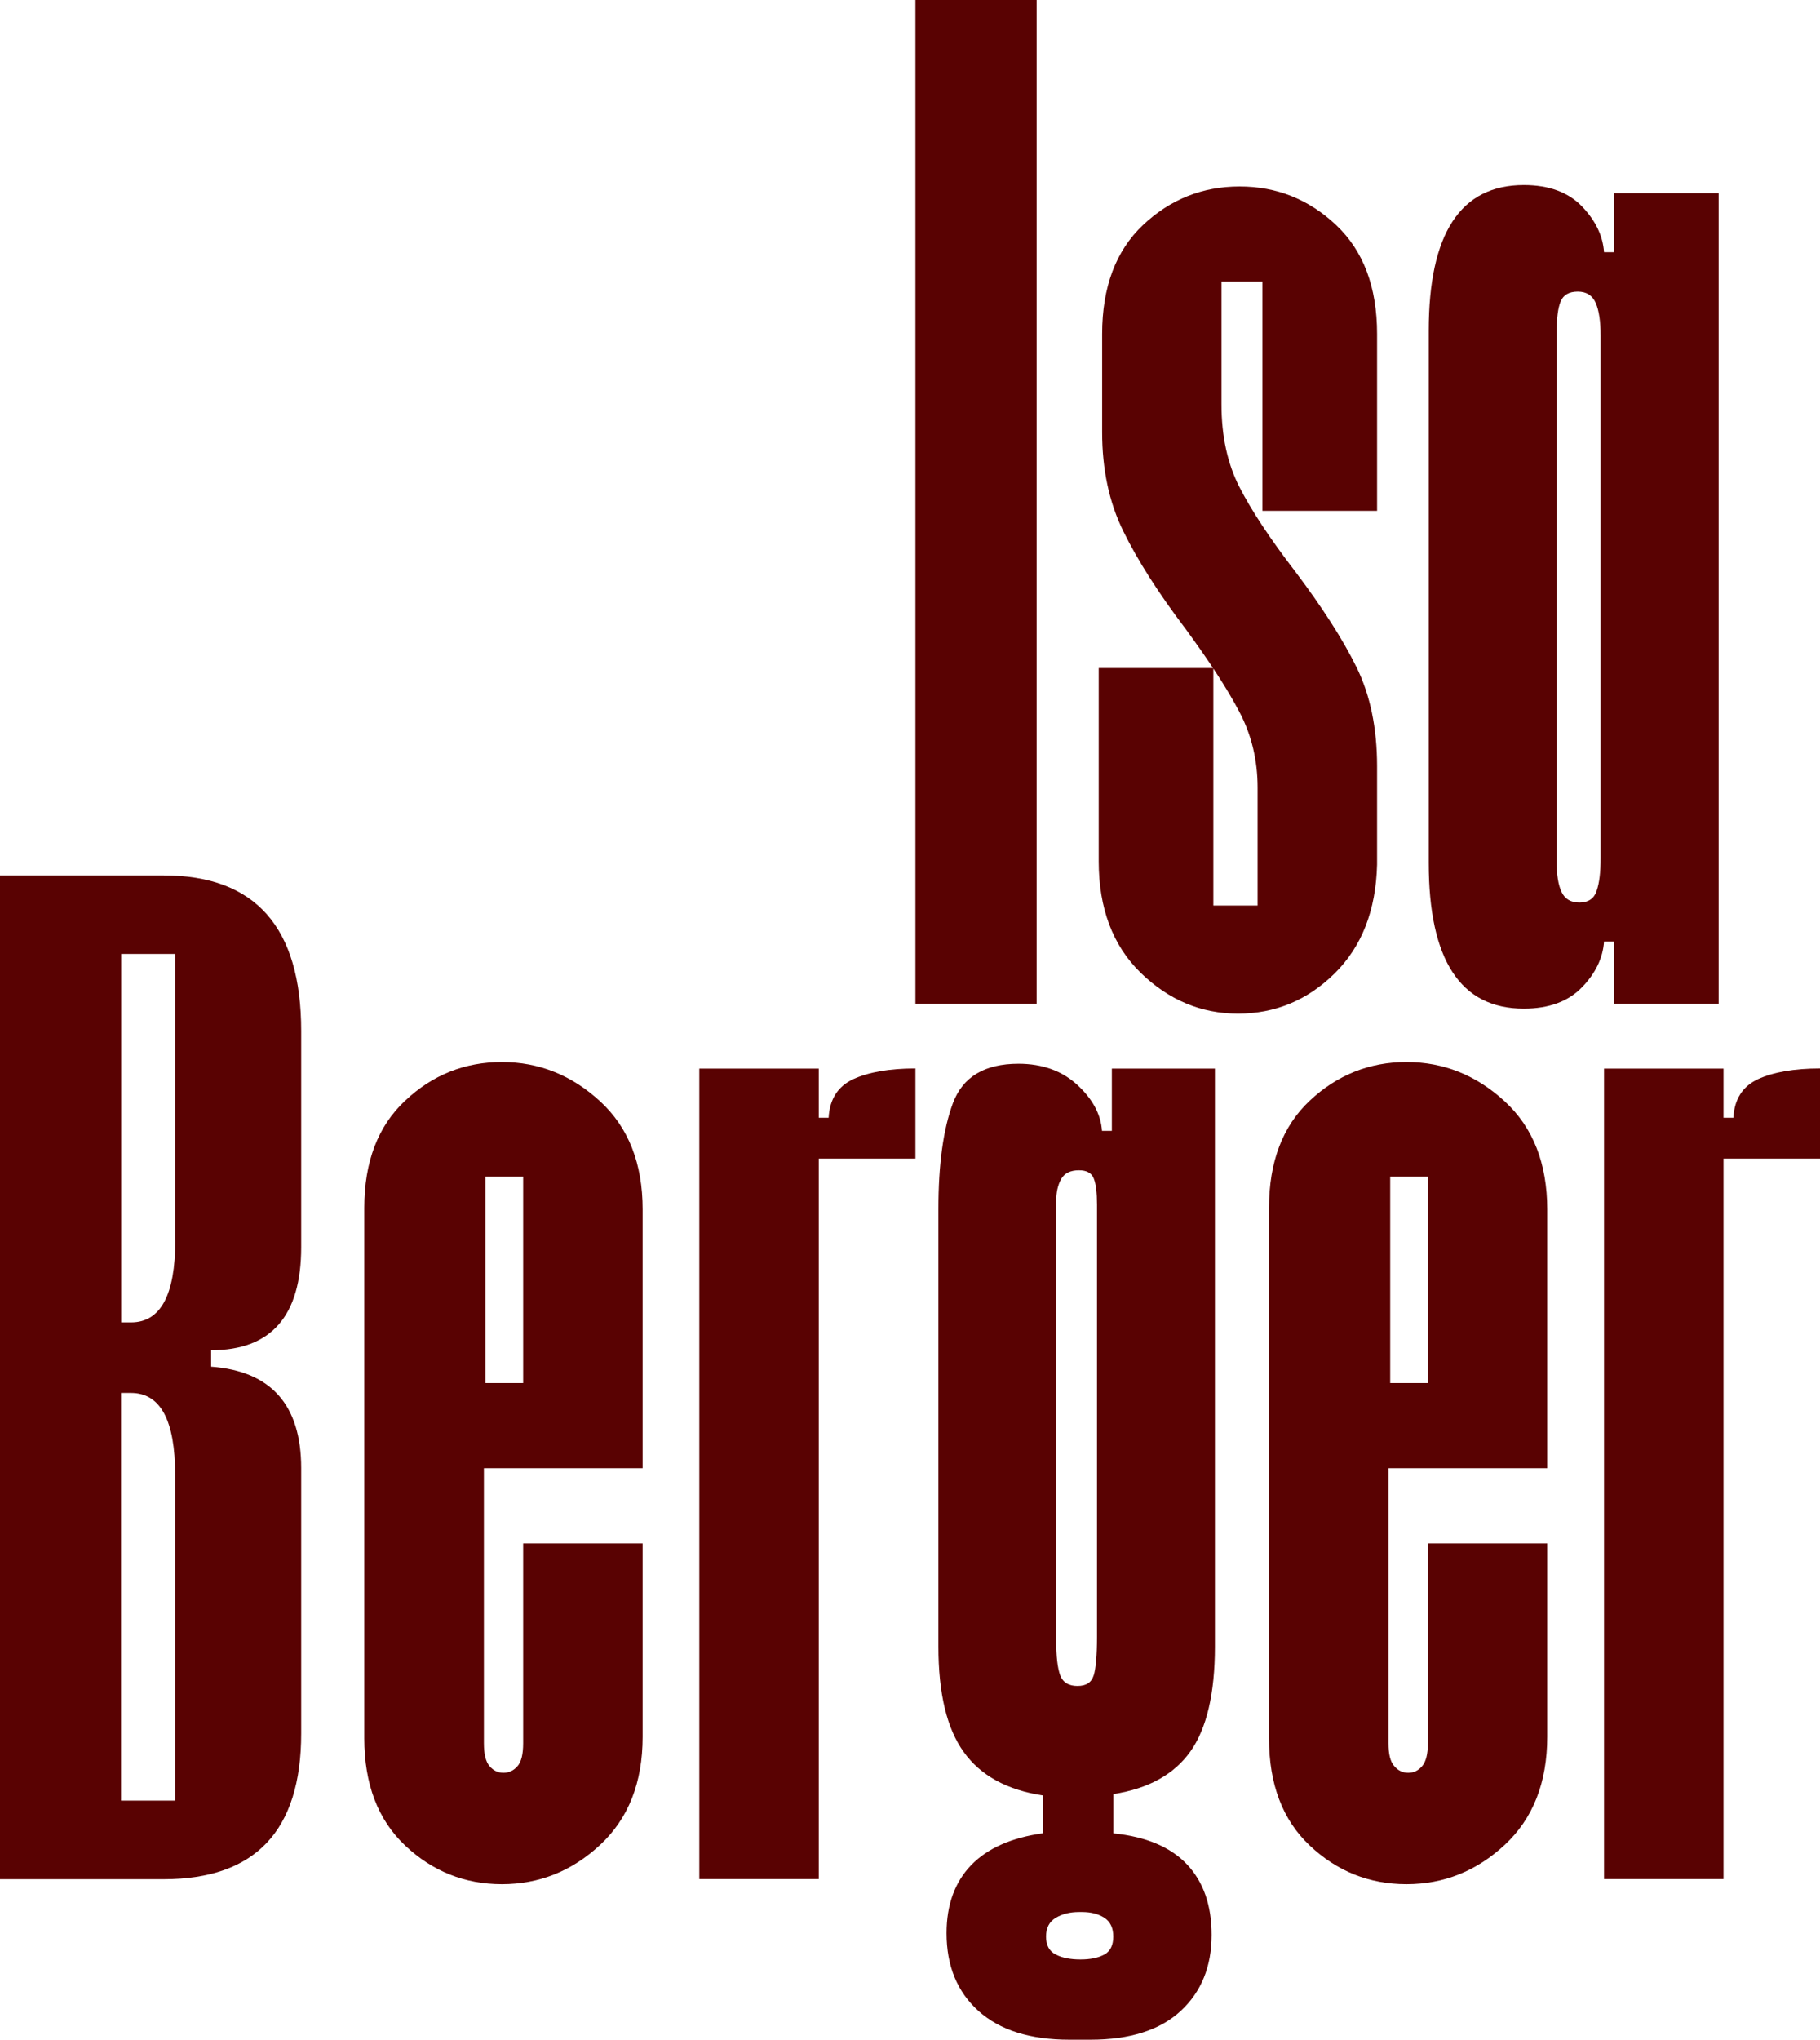 <?xml version="1.0" encoding="UTF-8"?>
<svg id="Layer_1" data-name="Layer 1" xmlns="http://www.w3.org/2000/svg" viewBox="0 0 127.5 142.83">
  <defs>
    <style>
      .cls-1 {
        fill: #590202;
      }
    </style>
  </defs>
  <g>
    <path class="cls-1" d="M64.13,0h8.49v70.29h-8.49V0Z"/>
    <path class="cls-1" d="M86.84,49.88c-.84-1.61-2.11-3.56-3.79-5.85-1.91-2.52-3.36-4.8-4.35-6.82-1-2.02-1.49-4.34-1.49-6.94v-6.88c0-3.29.96-5.83,2.86-7.63,1.91-1.8,4.17-2.7,6.77-2.7s4.85.9,6.76,2.7,2.87,4.34,2.87,7.63v12.38h-8.03v-16.05h-2.87v8.6c0,2.22.42,4.15,1.26,5.79.84,1.64,2.14,3.61,3.9,5.9,1.91,2.53,3.34,4.76,4.3,6.71s1.44,4.26,1.44,6.94v6.88c-.08,3.21-1.07,5.75-2.98,7.63s-4.17,2.81-6.76,2.81-4.87-.96-6.83-2.87c-1.95-1.91-2.93-4.51-2.93-7.8v-13.53h8.03v16.63h3.1v-8.26c0-1.91-.42-3.67-1.26-5.27Z"/>
    <path class="cls-1" d="M100.09,60.43V23.16c0-6.8,2.22-10.2,6.66-10.2,1.75,0,3.11.5,4.07,1.49.96,1,1.47,2.07,1.55,3.21h.69v-4.13h7.34v56.76h-7.34v-4.36h-.69c-.08,1.15-.59,2.22-1.55,3.21s-2.32,1.49-4.07,1.49c-4.43,0-6.66-3.4-6.66-10.21ZM111.85,62.38c.19-.53.28-1.3.28-2.29V23.51c0-.99-.11-1.76-.34-2.29-.23-.53-.65-.8-1.26-.8s-1.01.23-1.2.69c-.19.46-.28,1.19-.28,2.18v37.04c0,.92.11,1.63.34,2.12.23.5.65.75,1.26.75s1.01-.27,1.2-.8Z"/>
  </g>
  <g>
    <path class="cls-1" d="M0,61.3h11.47c6.42,0,9.63,3.63,9.63,10.9v15.13c0,4.82-2.1,7.22-6.31,7.22v1.15c4.2.31,6.31,2.68,6.31,7.11v18.57c0,6.81-3.21,10.21-9.63,10.21H0V61.3ZM12.27,86.87v-20.07h-3.78v25.8h.69c2.07,0,3.1-1.91,3.1-5.74ZM12.27,126.09v-22.82c0-3.82-1.03-5.73-3.1-5.73h-.69v28.55h3.78Z"/>
    <path class="cls-1" d="M45.02,108.09v13.53c0,3.21-1,5.73-2.98,7.57s-4.28,2.75-6.88,2.75-4.86-.9-6.77-2.7c-1.91-1.8-2.87-4.3-2.87-7.51v-37.15c0-3.21.95-5.72,2.87-7.51,1.91-1.8,4.17-2.7,6.77-2.7s4.89.92,6.88,2.75c1.99,1.83,2.98,4.36,2.98,7.57v18.12h-11.12v19.26c0,.77.13,1.3.4,1.61.27.31.59.46.97.46s.71-.15.98-.46c.27-.3.4-.84.4-1.61v-13.99h8.37ZM36.65,82.4h-2.64v14.45h2.64v-14.45Z"/>
    <path class="cls-1" d="M48.99,74.83h8.37v3.44h.69c.07-1.3.65-2.2,1.72-2.7,1.07-.49,2.52-.75,4.36-.75v6.31h-6.77v50.45h-8.37v-56.76Z"/>
    <path class="cls-1" d="M66.76,77.24c.69-1.83,2.21-2.75,4.59-2.75,1.68,0,3.06.5,4.13,1.49s1.64,2.06,1.72,3.21h.69v-4.36h7.22v40.48c0,3.29-.58,5.74-1.72,7.34-1.15,1.61-2.94,2.6-5.39,2.98v2.75c2.29.23,4.01.96,5.16,2.18,1.15,1.22,1.72,2.87,1.72,4.93,0,2.21-.72,3.99-2.17,5.33s-3.56,2.01-6.31,2.01h-1.49c-2.75,0-4.87-.67-6.36-2.01s-2.24-3.15-2.24-5.45c0-1.99.58-3.57,1.72-4.76,1.15-1.19,2.83-1.93,5.05-2.24v-2.64c-2.52-.38-4.38-1.39-5.56-3.04-1.19-1.64-1.78-4.11-1.78-7.4v-30.62c0-3.13.34-5.62,1.03-7.46ZM77.36,136.87c.42-.23.63-.65.63-1.26s-.21-1.05-.63-1.32c-.42-.27-.93-.4-1.55-.4h-.23c-.62,0-1.15.13-1.61.4-.46.27-.69.71-.69,1.32s.23,1.03.69,1.26c.45.23,1.03.34,1.72.34s1.24-.11,1.66-.34ZM76.62,117.32c.15-.49.23-1.39.23-2.69v-30.27c0-.84-.07-1.45-.23-1.84-.15-.38-.49-.57-1.03-.57-.62,0-1.03.21-1.26.63-.23.42-.34.94-.34,1.54v30.73c0,1.15.1,1.97.28,2.46.19.5.59.75,1.21.75s.99-.25,1.14-.75Z"/>
    <path class="cls-1" d="M108.39,108.09v13.53c0,3.21-1,5.73-2.98,7.57s-4.28,2.75-6.88,2.75-4.86-.9-6.77-2.7-2.86-4.3-2.86-7.51v-37.15c0-3.21.95-5.72,2.86-7.51s4.17-2.7,6.77-2.7,4.89.92,6.88,2.75c1.99,1.83,2.98,4.36,2.98,7.57v18.12h-11.12v19.26c0,.77.13,1.3.41,1.61.27.31.59.46.97.46s.71-.15.97-.46c.27-.3.41-.84.41-1.61v-13.99h8.37ZM100.03,82.4h-2.64v14.45h2.64v-14.45Z"/>
    <path class="cls-1" d="M112.37,74.83h8.37v3.44h.69c.07-1.3.65-2.2,1.72-2.7,1.07-.49,2.52-.75,4.36-.75v6.31h-6.77v50.45h-8.37v-56.76Z"/>
  </g>
</svg>